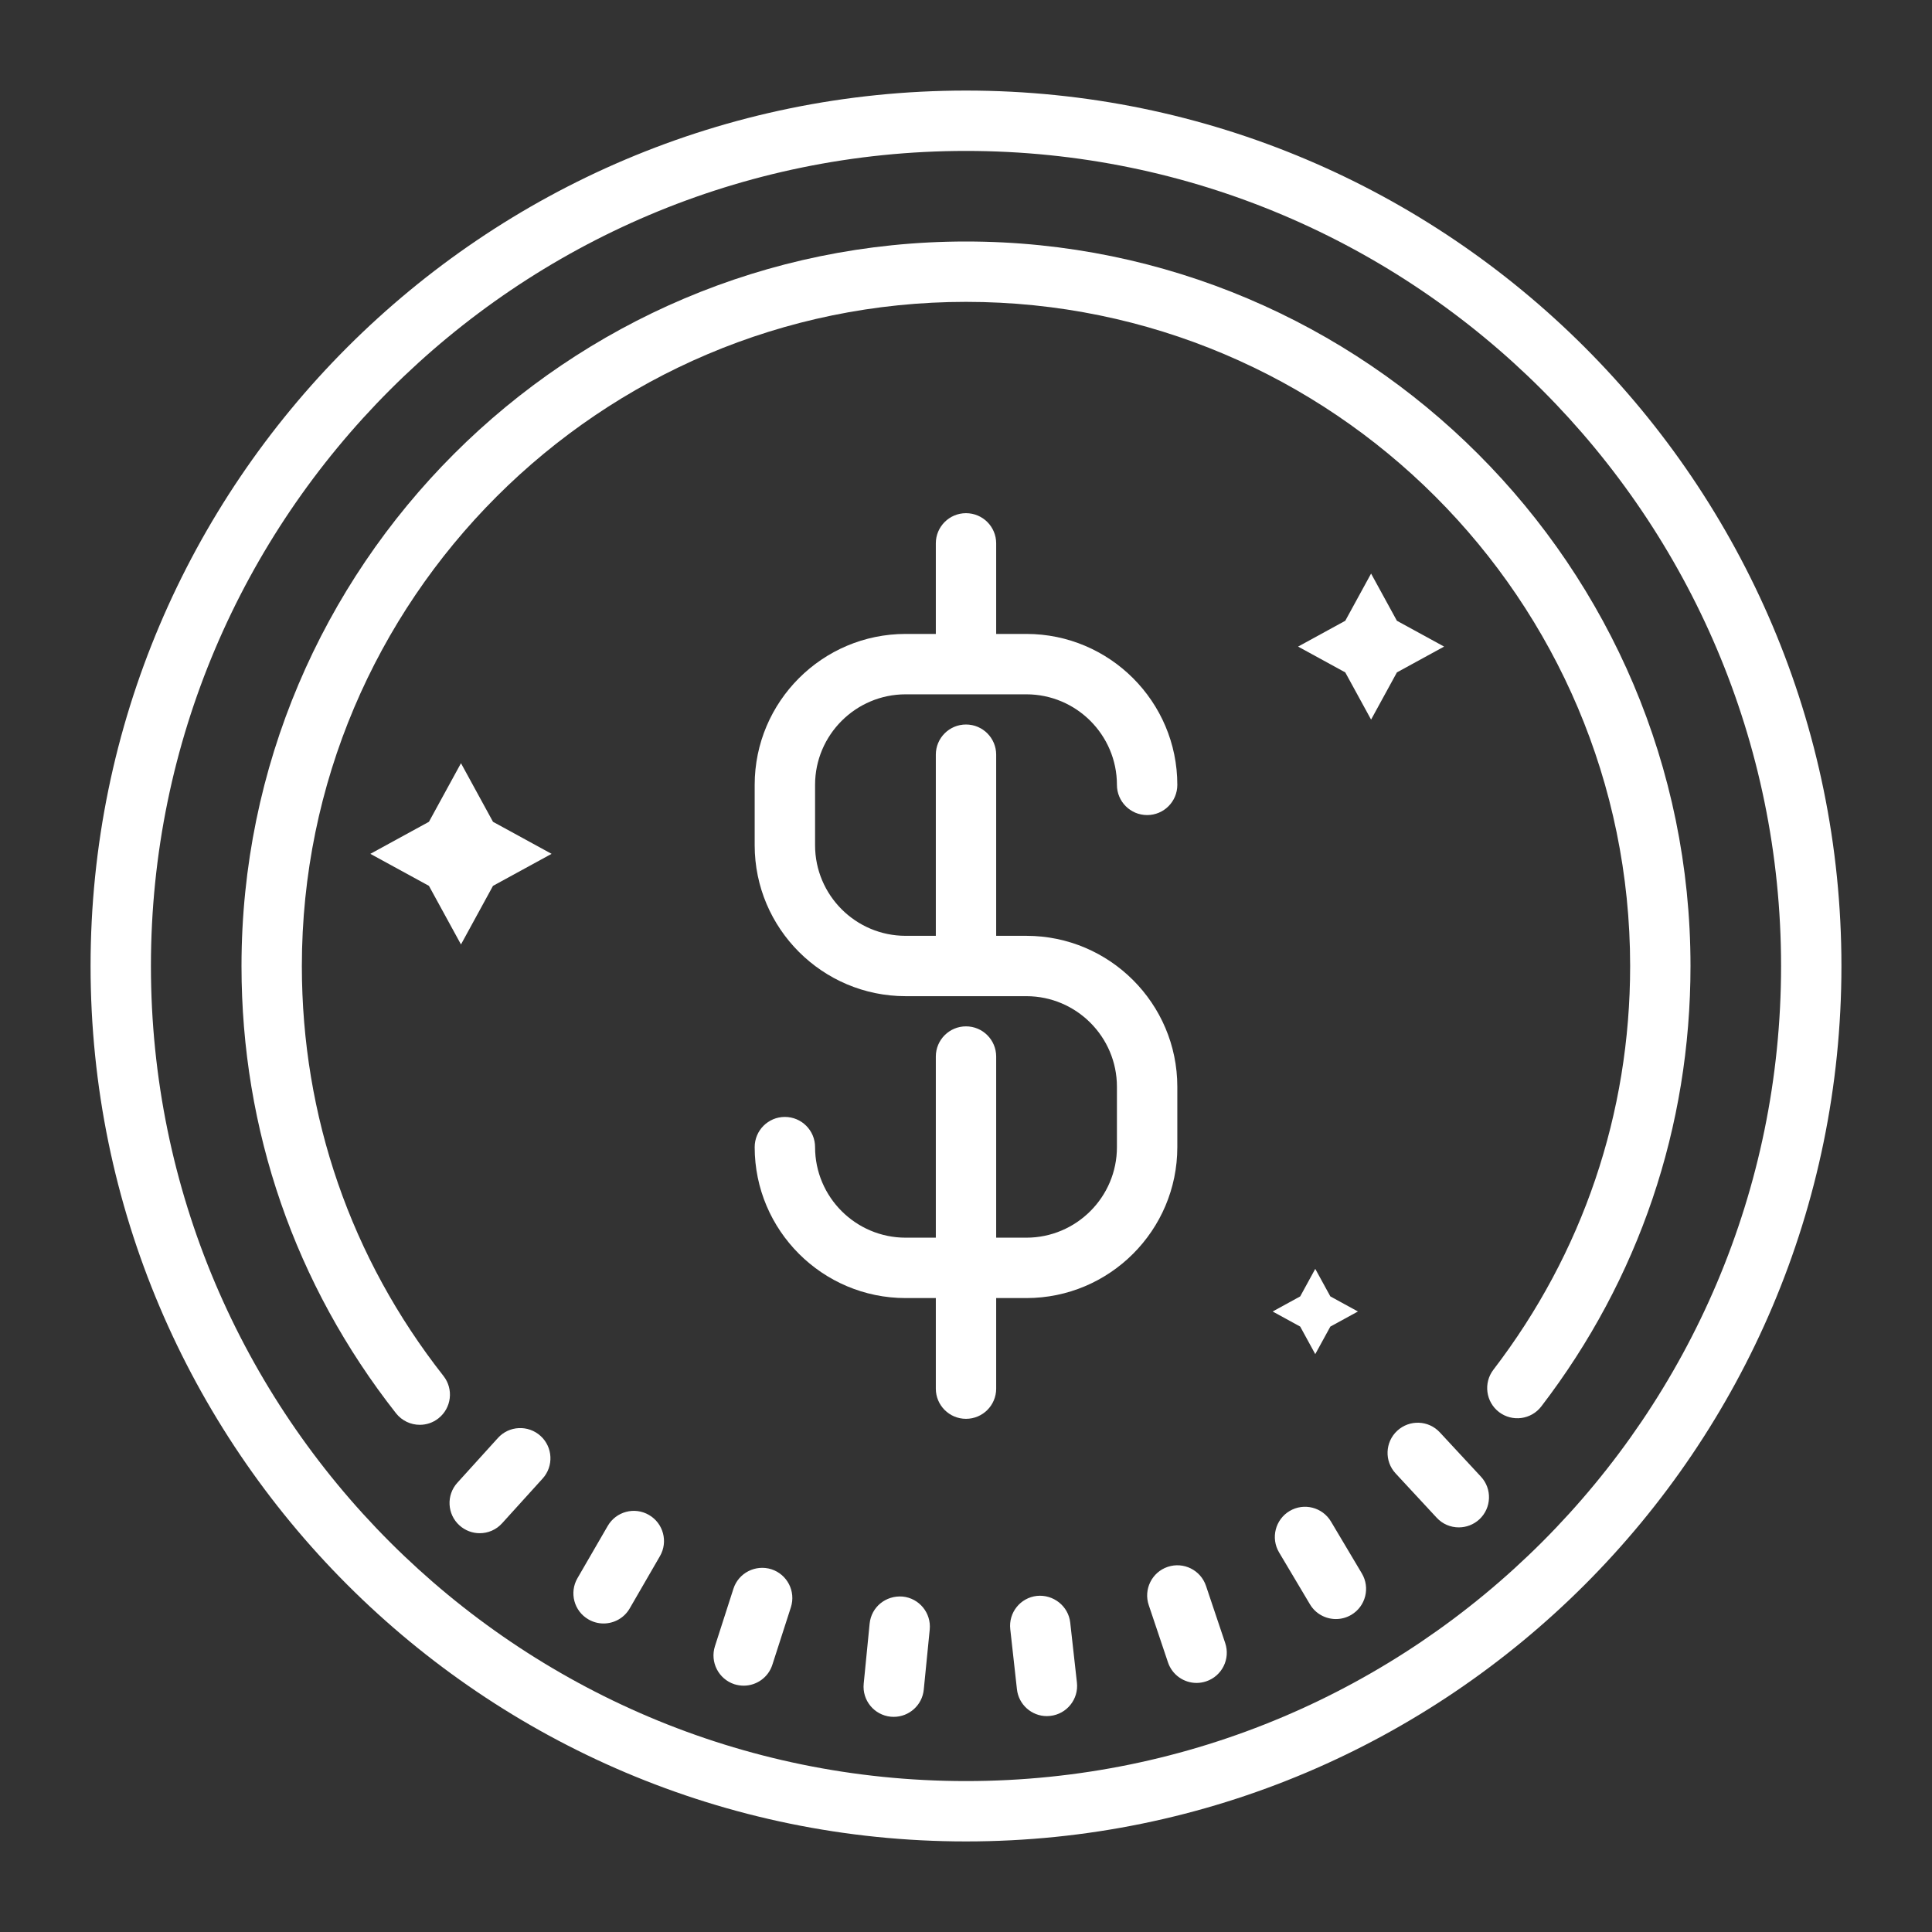 <svg width="58" height="58" viewBox="0 0 58 58" fill="none" xmlns="http://www.w3.org/2000/svg">
<rect x="0" y="0" width="58" height="58" fill="#333333" stroke="none"/>
<path d="M29 55.281C14.508 55.281 2.719 43.491 2.719 29C2.719 14.509 14.508 2.719 29 2.719C43.492 2.719 55.281 14.509 55.281 29C55.281 43.491 43.492 55.281 29 55.281ZM29 4.531C15.508 4.531 4.531 15.508 4.531 29C4.531 42.492 15.508 53.469 29 53.469C42.492 53.469 53.469 42.492 53.469 29C53.469 15.508 42.492 4.531 29 4.531Z" fill="white"/>
<path d="M12.602 42.774C12.334 42.774 12.069 42.655 11.889 42.428C8.854 38.566 7.25 33.923 7.25 29C7.25 17.008 17.008 7.25 29 7.25C40.992 7.25 50.75 17.008 50.75 29C50.75 33.827 49.201 38.4 46.271 42.222C45.967 42.619 45.399 42.694 45.001 42.391C44.604 42.086 44.529 41.517 44.833 41.12C47.518 37.616 48.938 33.425 48.938 29C48.938 18.006 39.994 9.062 29 9.062C18.006 9.062 9.062 18.006 9.062 29C9.062 33.512 10.532 37.769 13.314 41.308C13.623 41.702 13.555 42.271 13.162 42.58C12.996 42.712 12.798 42.774 12.602 42.774ZM14.401 46.028C14.185 46.028 13.967 45.95 13.793 45.793C13.422 45.457 13.394 44.884 13.73 44.513L14.947 43.17C15.282 42.798 15.855 42.771 16.227 43.107C16.598 43.443 16.626 44.016 16.291 44.386L15.074 45.729C14.895 45.928 14.649 46.028 14.401 46.028ZM18.119 48.738C17.965 48.738 17.809 48.699 17.666 48.616C17.232 48.366 17.085 47.81 17.336 47.378L18.244 45.81C18.494 45.377 19.049 45.227 19.482 45.48C19.915 45.73 20.063 46.286 19.811 46.718L18.904 48.286C18.736 48.577 18.431 48.738 18.119 48.738ZM22.326 50.605C22.233 50.605 22.14 50.59 22.047 50.562C21.572 50.407 21.31 49.897 21.463 49.42L22.018 47.695C22.171 47.219 22.682 46.96 23.158 47.11C23.634 47.264 23.896 47.774 23.743 48.251L23.187 49.976C23.065 50.36 22.709 50.605 22.326 50.605ZM26.831 51.541C26.801 51.541 26.771 51.539 26.741 51.537C26.242 51.487 25.879 51.044 25.929 50.545L26.107 48.742C26.157 48.244 26.592 47.889 27.099 47.93C27.597 47.98 27.96 48.423 27.911 48.921L27.732 50.725C27.686 51.191 27.292 51.541 26.831 51.541ZM31.428 51.519C30.973 51.519 30.58 51.176 30.529 50.712L30.329 48.91C30.273 48.413 30.631 47.965 31.129 47.91C31.617 47.86 32.074 48.212 32.129 48.711L32.33 50.513C32.385 51.01 32.027 51.458 31.529 51.513C31.496 51.517 31.461 51.519 31.428 51.519ZM35.922 50.523C35.543 50.523 35.19 50.283 35.063 49.904L34.486 48.186C34.326 47.712 34.582 47.197 35.056 47.038C35.531 46.879 36.045 47.134 36.205 47.609L36.782 49.327C36.941 49.801 36.686 50.316 36.211 50.475C36.115 50.507 36.018 50.523 35.922 50.523ZM40.105 48.605C39.796 48.605 39.495 48.447 39.326 48.163L38.399 46.605C38.143 46.174 38.285 45.618 38.714 45.362C39.144 45.106 39.7 45.247 39.957 45.678L40.884 47.236C41.139 47.666 40.998 48.222 40.568 48.478C40.422 48.564 40.263 48.605 40.105 48.605Z" fill="white"/>
<path d="M43.794 45.853C43.55 45.853 43.308 45.756 43.13 45.563L41.897 44.233C41.557 43.867 41.578 43.294 41.945 42.953C42.313 42.613 42.885 42.633 43.226 43.002L44.459 44.331C44.799 44.697 44.778 45.271 44.411 45.612C44.236 45.773 44.015 45.853 43.794 45.853Z" fill="white"/>
<path d="M27.188 20.844H30.812C32.311 20.844 33.531 22.064 33.531 23.562C33.531 24.063 33.936 24.469 34.438 24.469C34.939 24.469 35.344 24.063 35.344 23.562C35.344 21.064 33.311 19.031 30.812 19.031H29.906V16.312C29.906 15.812 29.501 15.406 29 15.406C28.499 15.406 28.094 15.812 28.094 16.312V19.031H27.188C24.689 19.031 22.656 21.064 22.656 23.562V25.375C22.656 27.873 24.689 29.906 27.188 29.906H30.812C32.311 29.906 33.531 31.126 33.531 32.625V34.438C33.531 35.936 32.311 37.156 30.812 37.156H29.906V31.719C29.906 31.218 29.501 30.812 29 30.812C28.499 30.812 28.094 31.218 28.094 31.719V37.156H27.188C25.689 37.156 24.469 35.936 24.469 34.438C24.469 33.937 24.064 33.531 23.562 33.531C23.061 33.531 22.656 33.937 22.656 34.438C22.656 36.936 24.689 38.969 27.188 38.969H28.094V41.688C28.094 42.188 28.499 42.594 29 42.594C29.501 42.594 29.906 42.188 29.906 41.688V38.969H30.812C33.311 38.969 35.344 36.936 35.344 34.438V32.625C35.344 30.127 33.311 28.094 30.812 28.094H29.906V22.656C29.906 22.156 29.501 21.75 29 21.75C28.499 21.75 28.094 22.156 28.094 22.656V28.094H27.188C25.689 28.094 24.469 26.874 24.469 25.375V23.562C24.469 22.064 25.689 20.844 27.188 20.844Z" fill="white"/>
<path d="M13.839 22.912L14.8 24.671L16.559 25.633L14.8 26.594L13.839 28.353L12.877 26.594L11.118 25.633L12.877 24.671L13.839 22.912Z" fill="white"/>
<path d="M39.485 38.092L39.938 38.919L40.766 39.372L39.938 39.825L39.485 40.652L39.033 39.825L38.206 39.372L39.033 38.919L39.485 38.092Z" fill="white"/>
<path d="M41.161 17.219L41.936 18.636L43.353 19.411L41.936 20.186L41.161 21.603L40.386 20.186L38.969 19.411L40.386 18.636L41.161 17.219Z" fill="white"/>
</svg>
